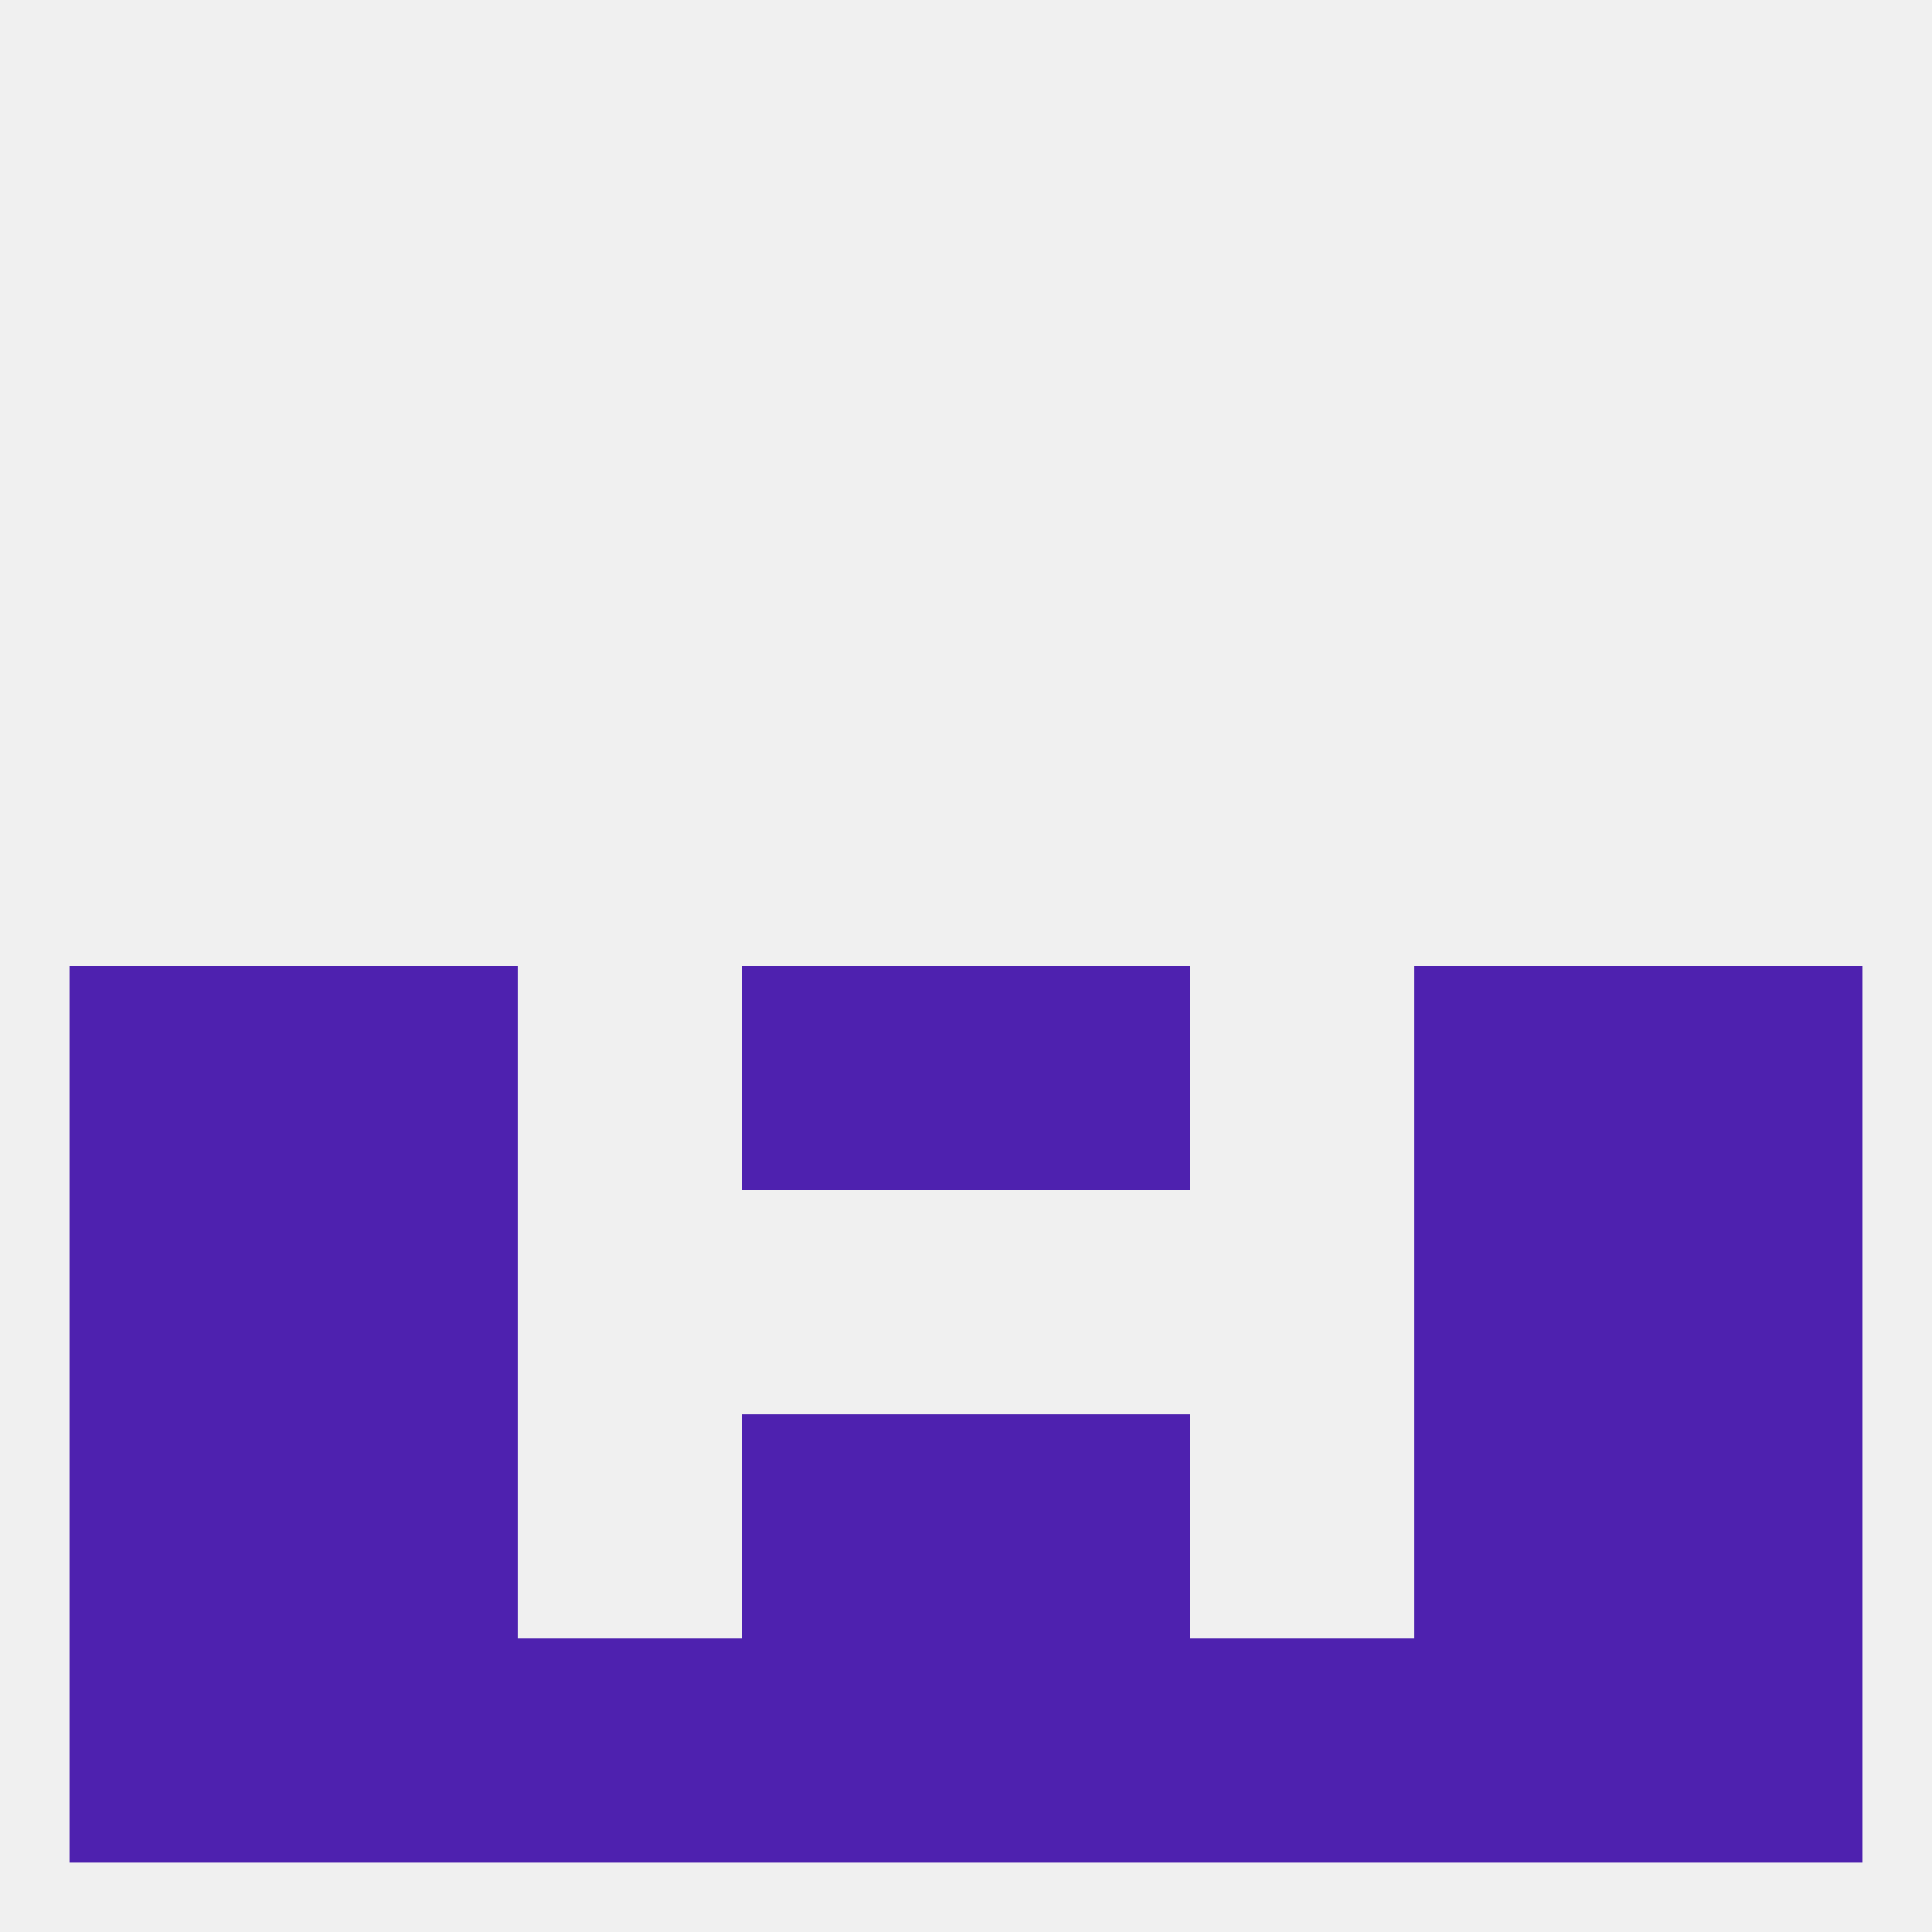 
<!--   <?xml version="1.0"?> -->
<svg version="1.1" baseprofile="full" xmlns="http://www.w3.org/2000/svg" xmlns:xlink="http://www.w3.org/1999/xlink" xmlns:ev="http://www.w3.org/2001/xml-events" width="250" height="250" viewBox="0 0 250 250" >
	<rect width="100%" height="100%" fill="rgba(240,240,240,255)"/>

	<rect x="96" y="125" width="29" height="29" fill="rgba(78,33,175,255)"/>
	<rect x="125" y="125" width="29" height="29" fill="rgba(78,33,175,255)"/>
	<rect x="38" y="125" width="29" height="29" fill="rgba(78,33,175,255)"/>
	<rect x="183" y="125" width="29" height="29" fill="rgba(78,33,175,255)"/>
	<rect x="9" y="125" width="29" height="29" fill="rgba(78,33,175,255)"/>
	<rect x="212" y="125" width="29" height="29" fill="rgba(78,33,175,255)"/>
	<rect x="183" y="154" width="29" height="29" fill="rgba(78,33,175,255)"/>
	<rect x="9" y="154" width="29" height="29" fill="rgba(78,33,175,255)"/>
	<rect x="212" y="154" width="29" height="29" fill="rgba(78,33,175,255)"/>
	<rect x="38" y="154" width="29" height="29" fill="rgba(78,33,175,255)"/>
	<rect x="183" y="183" width="29" height="29" fill="rgba(78,33,175,255)"/>
	<rect x="96" y="183" width="29" height="29" fill="rgba(78,33,175,255)"/>
	<rect x="125" y="183" width="29" height="29" fill="rgba(78,33,175,255)"/>
	<rect x="9" y="183" width="29" height="29" fill="rgba(78,33,175,255)"/>
	<rect x="212" y="183" width="29" height="29" fill="rgba(78,33,175,255)"/>
	<rect x="38" y="183" width="29" height="29" fill="rgba(78,33,175,255)"/>
	<rect x="38" y="212" width="29" height="29" fill="rgba(78,33,175,255)"/>
	<rect x="183" y="212" width="29" height="29" fill="rgba(78,33,175,255)"/>
	<rect x="125" y="212" width="29" height="29" fill="rgba(78,33,175,255)"/>
	<rect x="212" y="212" width="29" height="29" fill="rgba(78,33,175,255)"/>
	<rect x="67" y="212" width="29" height="29" fill="rgba(78,33,175,255)"/>
	<rect x="154" y="212" width="29" height="29" fill="rgba(78,33,175,255)"/>
	<rect x="96" y="212" width="29" height="29" fill="rgba(78,33,175,255)"/>
	<rect x="9" y="212" width="29" height="29" fill="rgba(78,33,175,255)"/>
</svg>
